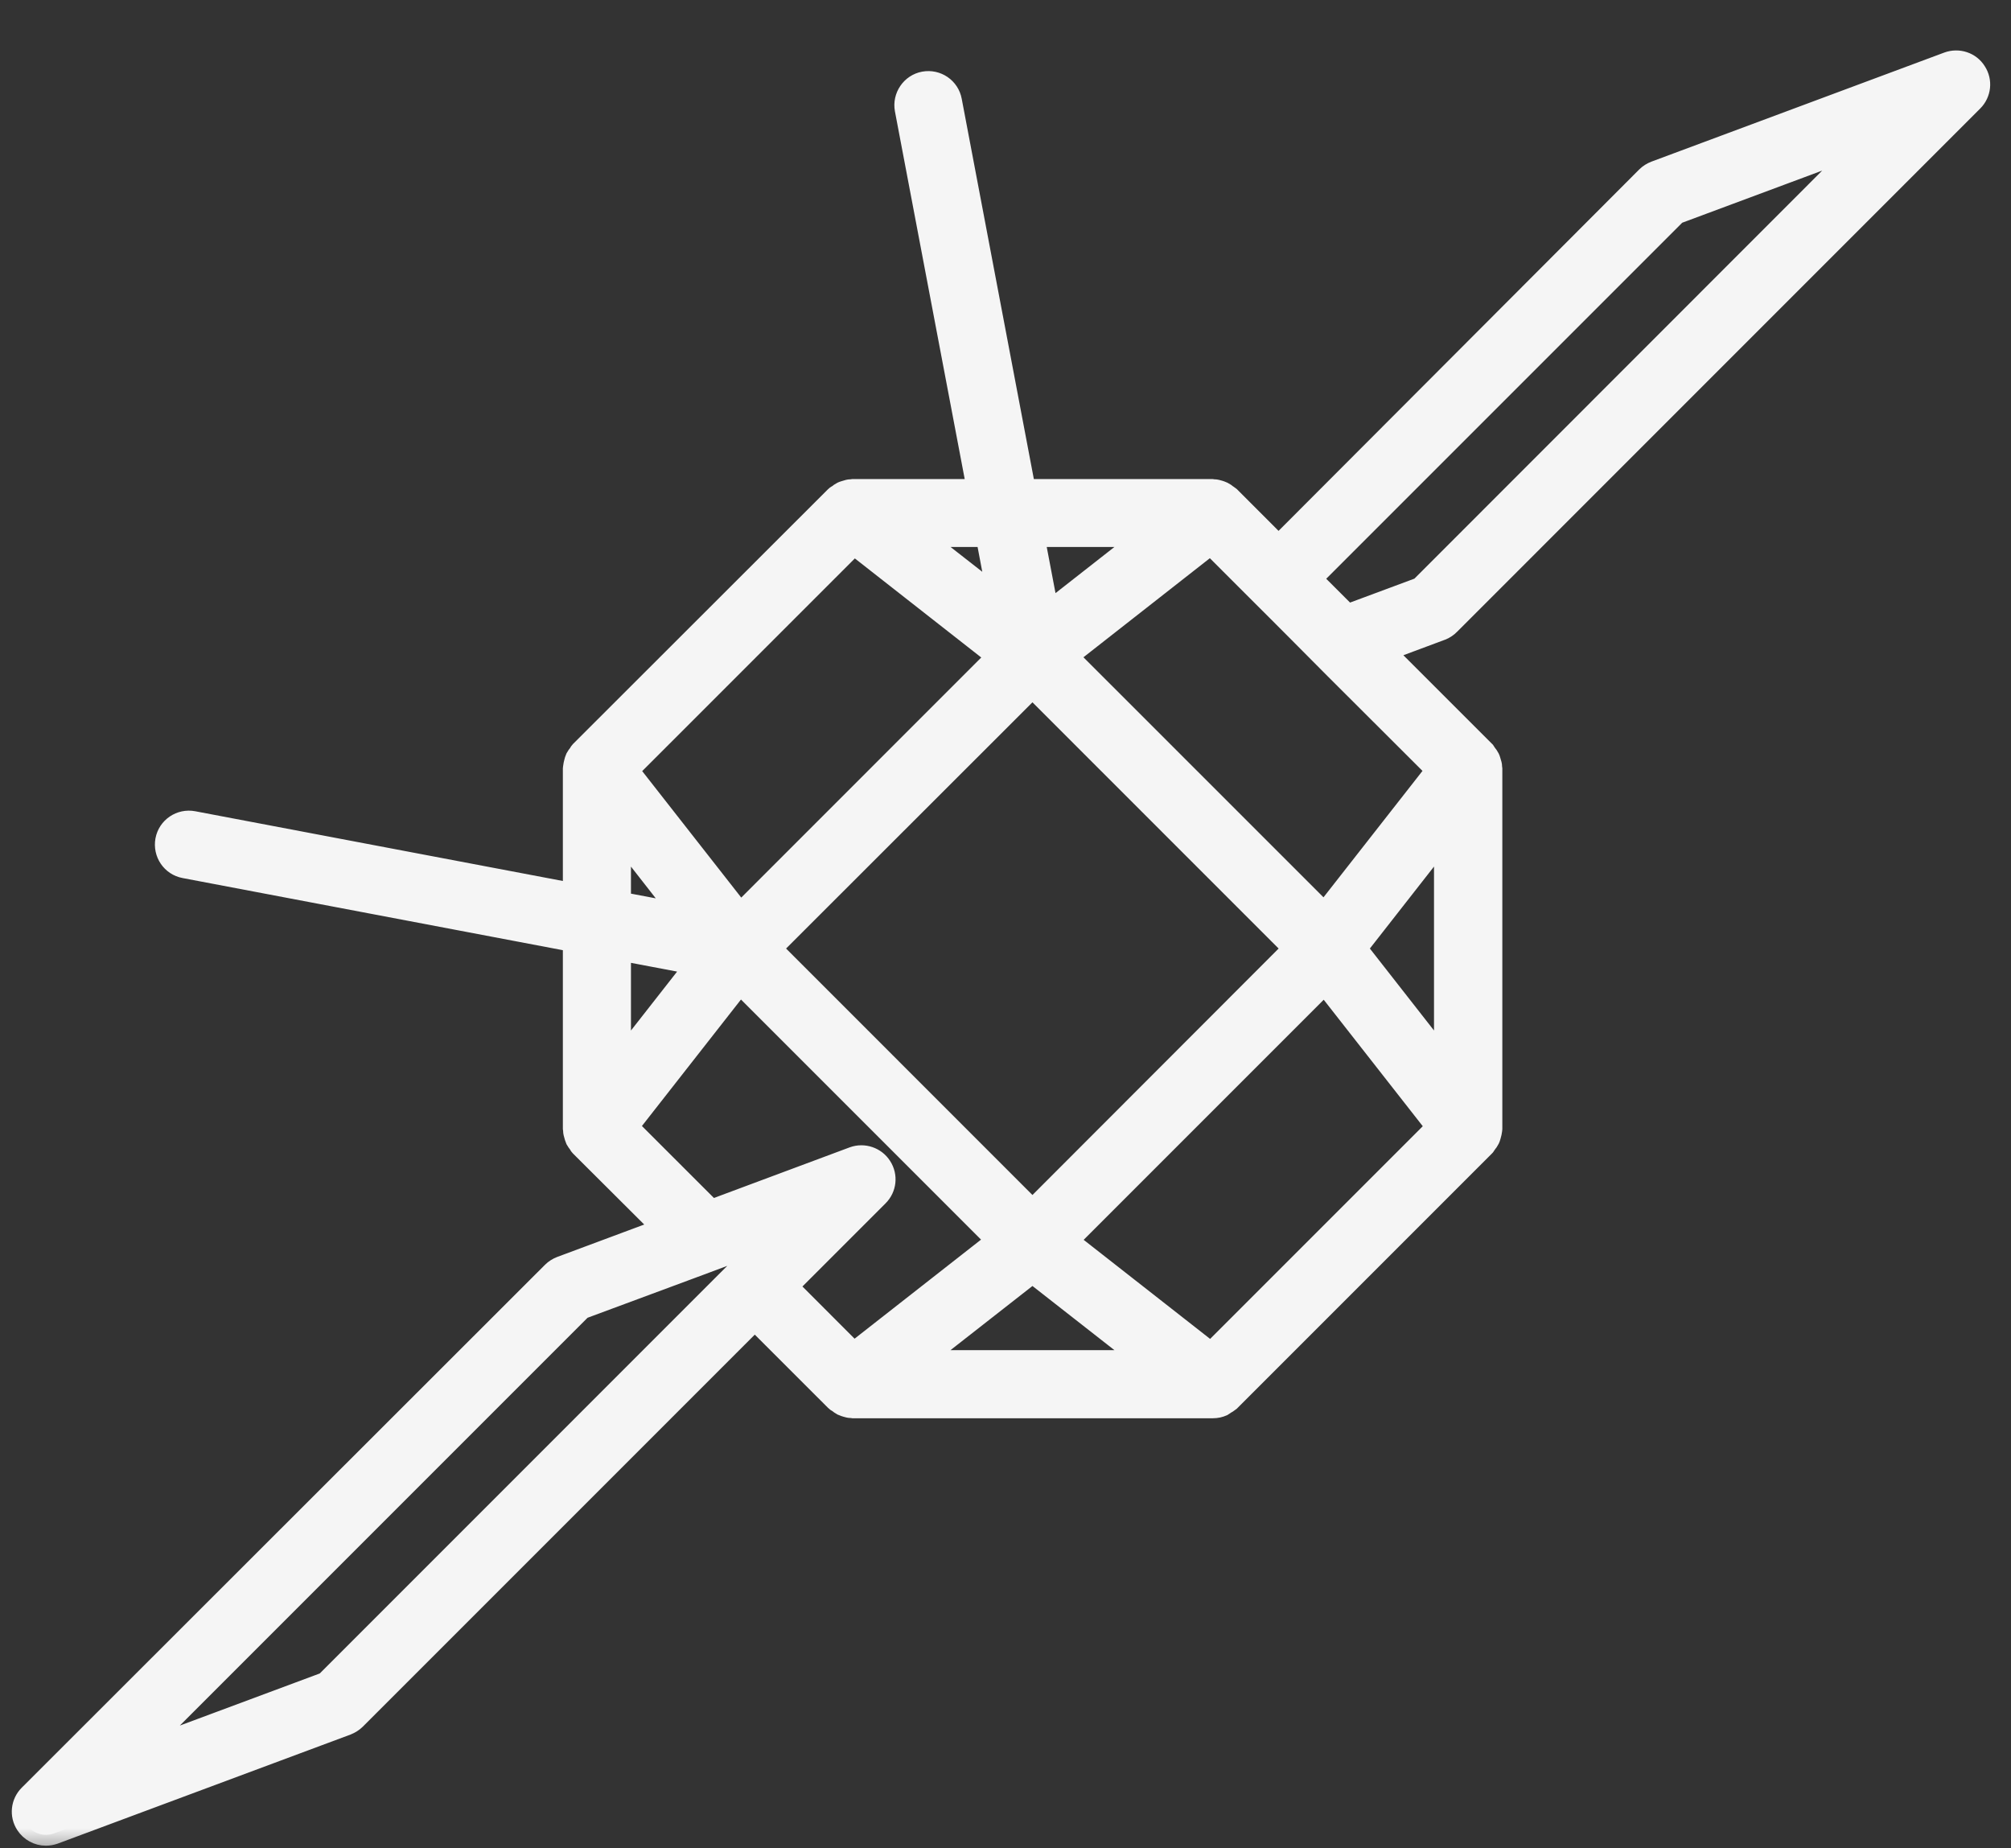<svg width="37" height="34" viewBox="0 0 37 34" fill="none" xmlns="http://www.w3.org/2000/svg">
<rect x="0" y="0" width="37" height="34" fill="#333333" stroke="none"/>
<mask id="path-1-outside-1_852_5963" maskUnits="userSpaceOnUse" x="-0.583" y="0.128" width="38" height="34" fill="black">
<rect fill="white" x="-0.583" y="0.128" width="38" height="34"/>
<path d="M26.669 11.479L36.293 1.854C36.433 1.714 36.459 1.493 36.348 1.324C36.242 1.154 36.03 1.086 35.843 1.154L30.454 3.161C30.399 3.182 30.344 3.216 30.301 3.259L23.524 10.049L22.616 9.14C22.603 9.128 22.582 9.119 22.565 9.106C22.544 9.089 22.523 9.072 22.497 9.06C22.472 9.047 22.451 9.043 22.425 9.034C22.395 9.026 22.37 9.017 22.34 9.017C22.332 9.017 22.323 9.013 22.315 9.013H18.856L17.498 1.854C17.456 1.625 17.235 1.472 17.002 1.515C16.773 1.557 16.62 1.782 16.662 2.011L17.991 9.013H15.678C15.669 9.013 15.661 9.017 15.652 9.017C15.623 9.017 15.597 9.026 15.572 9.034C15.546 9.043 15.521 9.047 15.495 9.06C15.47 9.072 15.449 9.089 15.427 9.106C15.41 9.119 15.393 9.123 15.377 9.14L10.683 13.829C10.67 13.842 10.662 13.864 10.649 13.88C10.632 13.902 10.615 13.923 10.602 13.948C10.59 13.974 10.585 13.995 10.577 14.025C10.569 14.054 10.564 14.08 10.56 14.11C10.56 14.118 10.556 14.127 10.556 14.135V16.448L3.554 15.12C3.325 15.077 3.1 15.226 3.057 15.459C3.015 15.688 3.163 15.913 3.397 15.956L10.556 17.314V20.772C10.556 20.78 10.56 20.789 10.56 20.797C10.56 20.827 10.569 20.853 10.577 20.882C10.585 20.908 10.59 20.933 10.602 20.959C10.615 20.984 10.632 21.005 10.649 21.027C10.662 21.044 10.666 21.061 10.683 21.078L12.215 22.605L10.322 23.31C10.267 23.331 10.212 23.365 10.17 23.407L0.541 33.028C0.401 33.168 0.375 33.388 0.486 33.558C0.566 33.681 0.702 33.753 0.842 33.753C0.893 33.753 0.94 33.745 0.991 33.728L6.38 31.721C6.435 31.699 6.49 31.665 6.533 31.623L13.887 24.269L15.381 25.762C15.393 25.775 15.415 25.784 15.432 25.796C15.453 25.813 15.474 25.83 15.499 25.843C15.525 25.856 15.546 25.86 15.572 25.869C15.601 25.877 15.627 25.886 15.656 25.886C15.665 25.886 15.674 25.89 15.682 25.89H22.319C22.378 25.89 22.438 25.877 22.493 25.852C22.51 25.843 22.523 25.83 22.535 25.822C22.565 25.805 22.595 25.788 22.62 25.767L27.314 21.073C27.326 21.061 27.335 21.039 27.348 21.022C27.365 21.001 27.382 20.98 27.394 20.954C27.407 20.929 27.411 20.904 27.42 20.878C27.428 20.853 27.433 20.823 27.437 20.797C27.437 20.789 27.441 20.78 27.441 20.772V14.131C27.441 14.122 27.437 14.114 27.437 14.105C27.437 14.076 27.428 14.05 27.42 14.025C27.411 13.999 27.407 13.974 27.394 13.948C27.382 13.923 27.365 13.902 27.348 13.88C27.335 13.864 27.326 13.847 27.314 13.829L25.459 11.975L26.529 11.576C26.575 11.555 26.626 11.525 26.669 11.479ZM21.084 9.862L19.285 11.271L19.017 9.862H21.084ZM18.996 12.637L23.808 17.449L18.996 22.266L14.18 17.449L18.996 12.637ZM18.152 9.862L18.368 11.003L16.908 9.862H18.152ZM15.712 10.006L18.355 12.077L13.62 16.813L11.549 14.169L15.712 10.006ZM11.409 15.361L12.55 16.821L11.409 16.605V15.361ZM11.409 17.471L12.818 17.738L11.409 19.537V17.471ZM13.883 23.068L13.284 23.666L5.994 30.957L2.518 32.251L10.7 24.069L12.873 23.263L13.747 22.936L14.175 22.775L13.883 23.068ZM14.481 23.666L16.153 21.994C16.293 21.854 16.319 21.634 16.208 21.464C16.102 21.298 15.89 21.226 15.703 21.294L13.085 22.27L11.544 20.73L13.615 18.086L18.351 22.822L15.707 24.893L14.481 23.666ZM16.908 25.037L18.996 23.403L21.084 25.037H16.908ZM22.281 24.897L19.637 22.826L24.373 18.09L26.444 20.734L22.281 24.897ZM26.584 19.537L24.95 17.449L26.584 15.361V19.537ZM26.439 14.165L24.369 16.808L19.633 12.073L22.276 10.002L22.917 10.643L23.516 11.241L23.91 11.636L24.568 12.298L26.439 14.165ZM24.789 11.317L24.118 10.647L30.84 3.925L34.316 2.631L26.134 10.817L24.789 11.317Z"/>
</mask>
<path d="M26.669 11.479L36.293 1.854C36.433 1.714 36.459 1.493 36.348 1.324C36.242 1.154 36.03 1.086 35.843 1.154L30.454 3.161C30.399 3.182 30.344 3.216 30.301 3.259L23.524 10.049L22.616 9.14C22.603 9.128 22.582 9.119 22.565 9.106C22.544 9.089 22.523 9.072 22.497 9.06C22.472 9.047 22.451 9.043 22.425 9.034C22.395 9.026 22.37 9.017 22.34 9.017C22.332 9.017 22.323 9.013 22.315 9.013H18.856L17.498 1.854C17.456 1.625 17.235 1.472 17.002 1.515C16.773 1.557 16.62 1.782 16.662 2.011L17.991 9.013H15.678C15.669 9.013 15.661 9.017 15.652 9.017C15.623 9.017 15.597 9.026 15.572 9.034C15.546 9.043 15.521 9.047 15.495 9.06C15.47 9.072 15.449 9.089 15.427 9.106C15.41 9.119 15.393 9.123 15.377 9.14L10.683 13.829C10.67 13.842 10.662 13.864 10.649 13.88C10.632 13.902 10.615 13.923 10.602 13.948C10.59 13.974 10.585 13.995 10.577 14.025C10.569 14.054 10.564 14.08 10.56 14.11C10.56 14.118 10.556 14.127 10.556 14.135V16.448L3.554 15.12C3.325 15.077 3.1 15.226 3.057 15.459C3.015 15.688 3.163 15.913 3.397 15.956L10.556 17.314V20.772C10.556 20.78 10.56 20.789 10.56 20.797C10.56 20.827 10.569 20.853 10.577 20.882C10.585 20.908 10.59 20.933 10.602 20.959C10.615 20.984 10.632 21.005 10.649 21.027C10.662 21.044 10.666 21.061 10.683 21.078L12.215 22.605L10.322 23.31C10.267 23.331 10.212 23.365 10.17 23.407L0.541 33.028C0.401 33.168 0.375 33.388 0.486 33.558C0.566 33.681 0.702 33.753 0.842 33.753C0.893 33.753 0.94 33.745 0.991 33.728L6.38 31.721C6.435 31.699 6.49 31.665 6.533 31.623L13.887 24.269L15.381 25.762C15.393 25.775 15.415 25.784 15.432 25.796C15.453 25.813 15.474 25.83 15.499 25.843C15.525 25.856 15.546 25.86 15.572 25.869C15.601 25.877 15.627 25.886 15.656 25.886C15.665 25.886 15.674 25.89 15.682 25.89H22.319C22.378 25.89 22.438 25.877 22.493 25.852C22.51 25.843 22.523 25.83 22.535 25.822C22.565 25.805 22.595 25.788 22.62 25.767L27.314 21.073C27.326 21.061 27.335 21.039 27.348 21.022C27.365 21.001 27.382 20.98 27.394 20.954C27.407 20.929 27.411 20.904 27.42 20.878C27.428 20.853 27.433 20.823 27.437 20.797C27.437 20.789 27.441 20.78 27.441 20.772V14.131C27.441 14.122 27.437 14.114 27.437 14.105C27.437 14.076 27.428 14.05 27.42 14.025C27.411 13.999 27.407 13.974 27.394 13.948C27.382 13.923 27.365 13.902 27.348 13.88C27.335 13.864 27.326 13.847 27.314 13.829L25.459 11.975L26.529 11.576C26.575 11.555 26.626 11.525 26.669 11.479ZM21.084 9.862L19.285 11.271L19.017 9.862H21.084ZM18.996 12.637L23.808 17.449L18.996 22.266L14.18 17.449L18.996 12.637ZM18.152 9.862L18.368 11.003L16.908 9.862H18.152ZM15.712 10.006L18.355 12.077L13.62 16.813L11.549 14.169L15.712 10.006ZM11.409 15.361L12.55 16.821L11.409 16.605V15.361ZM11.409 17.471L12.818 17.738L11.409 19.537V17.471ZM13.883 23.068L13.284 23.666L5.994 30.957L2.518 32.251L10.7 24.069L12.873 23.263L13.747 22.936L14.175 22.775L13.883 23.068ZM14.481 23.666L16.153 21.994C16.293 21.854 16.319 21.634 16.208 21.464C16.102 21.298 15.89 21.226 15.703 21.294L13.085 22.27L11.544 20.73L13.615 18.086L18.351 22.822L15.707 24.893L14.481 23.666ZM16.908 25.037L18.996 23.403L21.084 25.037H16.908ZM22.281 24.897L19.637 22.826L24.373 18.09L26.444 20.734L22.281 24.897ZM26.584 19.537L24.95 17.449L26.584 15.361V19.537ZM26.439 14.165L24.369 16.808L19.633 12.073L22.276 10.002L22.917 10.643L23.516 11.241L23.91 11.636L24.568 12.298L26.439 14.165ZM24.789 11.317L24.118 10.647L30.84 3.925L34.316 2.631L26.134 10.817L24.789 11.317Z" fill="#F5F5F5"/>
<path d="M26.669 11.479L36.293 1.854C36.433 1.714 36.459 1.493 36.348 1.324C36.242 1.154 36.03 1.086 35.843 1.154L30.454 3.161C30.399 3.182 30.344 3.216 30.301 3.259L23.524 10.049L22.616 9.14C22.603 9.128 22.582 9.119 22.565 9.106C22.544 9.089 22.523 9.072 22.497 9.06C22.472 9.047 22.451 9.043 22.425 9.034C22.395 9.026 22.37 9.017 22.34 9.017C22.332 9.017 22.323 9.013 22.315 9.013H18.856L17.498 1.854C17.456 1.625 17.235 1.472 17.002 1.515C16.773 1.557 16.62 1.782 16.662 2.011L17.991 9.013H15.678C15.669 9.013 15.661 9.017 15.652 9.017C15.623 9.017 15.597 9.026 15.572 9.034C15.546 9.043 15.521 9.047 15.495 9.06C15.47 9.072 15.449 9.089 15.427 9.106C15.41 9.119 15.393 9.123 15.377 9.14L10.683 13.829C10.67 13.842 10.662 13.864 10.649 13.88C10.632 13.902 10.615 13.923 10.602 13.948C10.59 13.974 10.585 13.995 10.577 14.025C10.569 14.054 10.564 14.08 10.56 14.11C10.56 14.118 10.556 14.127 10.556 14.135V16.448L3.554 15.12C3.325 15.077 3.1 15.226 3.057 15.459C3.015 15.688 3.163 15.913 3.397 15.956L10.556 17.314V20.772C10.556 20.78 10.56 20.789 10.56 20.797C10.56 20.827 10.569 20.853 10.577 20.882C10.585 20.908 10.59 20.933 10.602 20.959C10.615 20.984 10.632 21.005 10.649 21.027C10.662 21.044 10.666 21.061 10.683 21.078L12.215 22.605L10.322 23.31C10.267 23.331 10.212 23.365 10.17 23.407L0.541 33.028C0.401 33.168 0.375 33.388 0.486 33.558C0.566 33.681 0.702 33.753 0.842 33.753C0.893 33.753 0.94 33.745 0.991 33.728L6.38 31.721C6.435 31.699 6.49 31.665 6.533 31.623L13.887 24.269L15.381 25.762C15.393 25.775 15.415 25.784 15.432 25.796C15.453 25.813 15.474 25.83 15.499 25.843C15.525 25.856 15.546 25.86 15.572 25.869C15.601 25.877 15.627 25.886 15.656 25.886C15.665 25.886 15.674 25.89 15.682 25.89H22.319C22.378 25.89 22.438 25.877 22.493 25.852C22.51 25.843 22.523 25.83 22.535 25.822C22.565 25.805 22.595 25.788 22.62 25.767L27.314 21.073C27.326 21.061 27.335 21.039 27.348 21.022C27.365 21.001 27.382 20.98 27.394 20.954C27.407 20.929 27.411 20.904 27.42 20.878C27.428 20.853 27.433 20.823 27.437 20.797C27.437 20.789 27.441 20.78 27.441 20.772V14.131C27.441 14.122 27.437 14.114 27.437 14.105C27.437 14.076 27.428 14.05 27.42 14.025C27.411 13.999 27.407 13.974 27.394 13.948C27.382 13.923 27.365 13.902 27.348 13.88C27.335 13.864 27.326 13.847 27.314 13.829L25.459 11.975L26.529 11.576C26.575 11.555 26.626 11.525 26.669 11.479ZM21.084 9.862L19.285 11.271L19.017 9.862H21.084ZM18.996 12.637L23.808 17.449L18.996 22.266L14.18 17.449L18.996 12.637ZM18.152 9.862L18.368 11.003L16.908 9.862H18.152ZM15.712 10.006L18.355 12.077L13.62 16.813L11.549 14.169L15.712 10.006ZM11.409 15.361L12.55 16.821L11.409 16.605V15.361ZM11.409 17.471L12.818 17.738L11.409 19.537V17.471ZM13.883 23.068L13.284 23.666L5.994 30.957L2.518 32.251L10.7 24.069L12.873 23.263L13.747 22.936L14.175 22.775L13.883 23.068ZM14.481 23.666L16.153 21.994C16.293 21.854 16.319 21.634 16.208 21.464C16.102 21.298 15.89 21.226 15.703 21.294L13.085 22.27L11.544 20.73L13.615 18.086L18.351 22.822L15.707 24.893L14.481 23.666ZM16.908 25.037L18.996 23.403L21.084 25.037H16.908ZM22.281 24.897L19.637 22.826L24.373 18.09L26.444 20.734L22.281 24.897ZM26.584 19.537L24.95 17.449L26.584 15.361V19.537ZM26.439 14.165L24.369 16.808L19.633 12.073L22.276 10.002L22.917 10.643L23.516 11.241L23.91 11.636L24.568 12.298L26.439 14.165ZM24.789 11.317L24.118 10.647L30.84 3.925L34.316 2.631L26.134 10.817L24.789 11.317Z" stroke="#F5F5F5" stroke-width="0.4" mask="url(#path-1-outside-1_852_5963)"/>
</svg>
